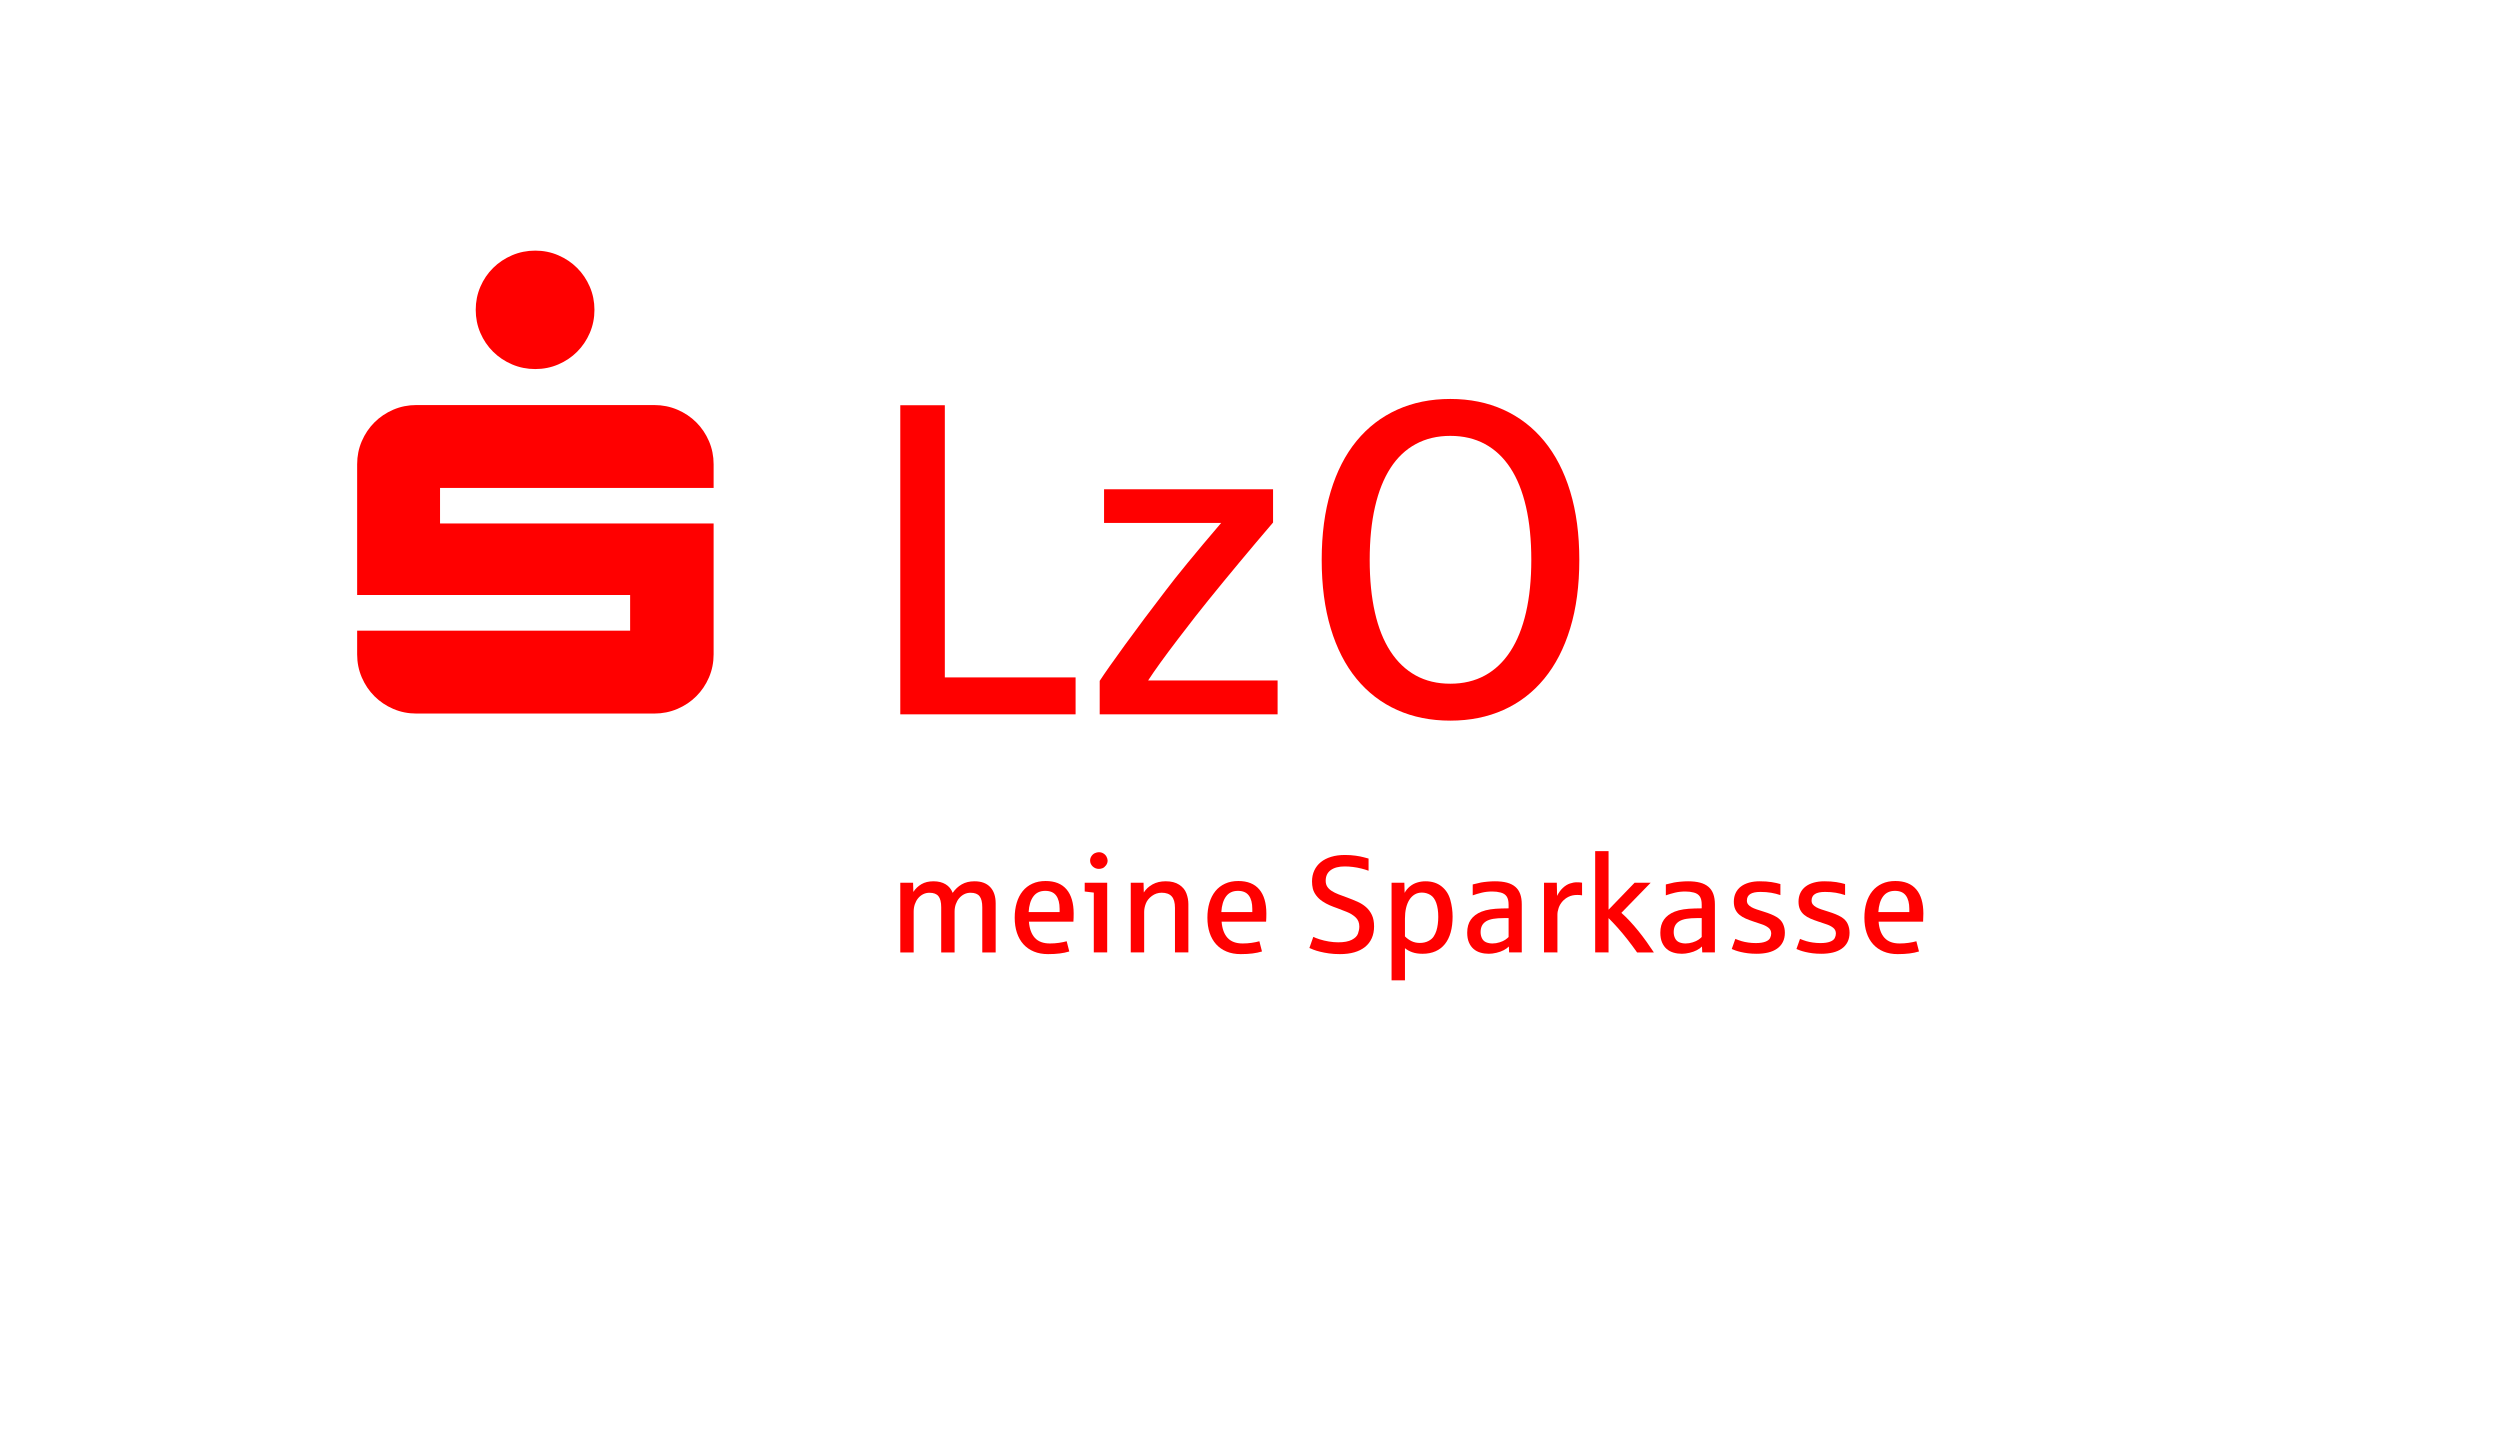 <?xml version="1.0" encoding="utf-8"?>
<!-- Generator: Adobe Illustrator 21.1.0, SVG Export Plug-In . SVG Version: 6.00 Build 0)  -->
<svg version="1.1" id="Ebene_1" xmlns="http://www.w3.org/2000/svg" xmlns:xlink="http://www.w3.org/1999/xlink" x="0px" y="0px"
	 viewBox="0 0 199.5 114" enable-background="new 0 0 199.5 114" xml:space="preserve">
<g>
	<defs>
		<rect id="SVGID_1_" width="199.5" height="114"/>
	</defs>
	<clipPath id="SVGID_2_">
		<use xlink:href="#SVGID_1_"  overflow="visible"/>
	</clipPath>
	<g clip-path="url(#SVGID_2_)">
		<g>
			<path fill="#FF0000" d="M71.843,57.004V32.338h3.554v21.719h10.435v2.947H71.843z"/>
			<path fill="#FF0000" d="M87.756,57.004v-2.67c0.381-0.589,1.057-1.551,2.028-2.886s2.046-2.771,3.225-4.308
				c0.878-1.167,2.357-2.97,4.438-5.408h-9.343v-2.687h13.486v2.652c-1.837,2.149-3.565,4.224-5.183,6.223
				c-0.566,0.693-1.378,1.733-2.436,3.12c-1.058,1.387-1.84,2.473-2.349,3.259h10.331v2.704H87.756z"/>
			<path fill="#FF0000" d="M115.733,57.507c-1.561,0-2.973-0.283-4.238-0.85s-2.346-1.396-3.242-2.487s-1.583-2.436-2.062-4.03
				c-0.48-1.595-0.719-3.415-0.719-5.46c0-2.046,0.239-3.866,0.719-5.46c0.479-1.595,1.167-2.938,2.062-4.03
				c0.896-1.092,1.976-1.924,3.242-2.496c1.266-0.572,2.678-0.858,4.238-0.858c1.56,0,2.973,0.286,4.238,0.858
				c1.265,0.572,2.349,1.404,3.25,2.496c0.901,1.092,1.595,2.436,2.08,4.03s0.728,3.415,0.728,5.46c0,2.045-0.242,3.865-0.728,5.46
				s-1.179,2.938-2.08,4.03s-1.985,1.921-3.25,2.487C118.706,57.224,117.293,57.507,115.733,57.507z M115.733,54.56
				c1.04,0,1.961-0.219,2.765-0.658c0.803-0.439,1.479-1.081,2.028-1.925c0.549-0.843,0.965-1.877,1.248-3.103
				c0.282-1.225,0.424-2.623,0.424-4.194c0-1.595-0.142-3.008-0.424-4.238c-0.283-1.231-0.699-2.265-1.248-3.103
				c-0.549-0.837-1.226-1.473-2.028-1.907c-0.804-0.433-1.725-0.65-2.765-0.65c-1.029,0-1.945,0.217-2.748,0.65
				c-0.803,0.434-1.477,1.069-2.019,1.907c-0.543,0.838-0.957,1.872-1.239,3.103c-0.283,1.23-0.425,2.644-0.425,4.238
				c0,1.571,0.139,2.97,0.416,4.194c0.277,1.226,0.69,2.26,1.239,3.103c0.549,0.844,1.222,1.485,2.02,1.925
				C113.774,54.341,114.693,54.56,115.733,54.56z"/>
			<g>
				<path fill="#FF0000" d="M71.843,76.004v-5.564h1.021l0.021,0.736c0.168-0.258,0.383-0.464,0.645-0.618s0.583-0.231,0.967-0.231
					c0.379,0,0.701,0.08,0.964,0.239c0.264,0.159,0.451,0.388,0.562,0.685c0.201-0.289,0.442-0.516,0.725-0.679
					s0.621-0.245,1.015-0.245c0.548,0,0.967,0.154,1.257,0.463c0.29,0.308,0.435,0.74,0.435,1.299v3.916h-1.069v-3.609
					c0-0.401-0.072-0.693-0.218-0.878c-0.145-0.185-0.384-0.276-0.717-0.276c-0.183,0-0.351,0.038-0.505,0.115
					s-0.288,0.184-0.403,0.319s-0.204,0.296-0.269,0.478c-0.064,0.184-0.097,0.378-0.097,0.586v3.266h-1.069v-3.609
					c0-0.401-0.072-0.693-0.218-0.878c-0.145-0.185-0.384-0.276-0.717-0.276c-0.183,0-0.351,0.038-0.505,0.115
					s-0.287,0.184-0.4,0.319c-0.112,0.136-0.2,0.296-0.263,0.478c-0.063,0.184-0.094,0.378-0.094,0.586v3.266H71.843z"/>
				<path fill="#FF0000" d="M83.633,76.139c-0.422,0-0.798-0.068-1.128-0.205c-0.33-0.136-0.608-0.33-0.835-0.582
					c-0.228-0.253-0.4-0.558-0.519-0.916s-0.177-0.759-0.177-1.203c0-0.434,0.054-0.83,0.161-1.189
					c0.107-0.36,0.265-0.669,0.473-0.927s0.465-0.457,0.773-0.599s0.661-0.213,1.058-0.213c0.741,0,1.3,0.225,1.676,0.672
					s0.564,1.089,0.564,1.923c0,0.247-0.007,0.464-0.021,0.649h-3.55c0.043,0.562,0.201,0.993,0.473,1.292s0.675,0.448,1.208,0.448
					c0.247,0,0.487-0.017,0.72-0.051s0.437-0.076,0.612-0.126l0.209,0.816c-0.233,0.071-0.484,0.124-0.755,0.158
					C84.305,76.121,83.99,76.139,83.633,76.139z M82.086,72.781h2.471v-0.252c0-0.459-0.092-0.813-0.276-1.064
					c-0.185-0.25-0.474-0.375-0.868-0.375c-0.416,0-0.732,0.148-0.951,0.445S82.118,72.248,82.086,72.781z"/>
				<path fill="#FF0000" d="M87.285,76.004v-4.775c-0.33-0.046-0.571-0.074-0.725-0.086v-0.703h1.794v5.564H87.285z M87.693,69.338
					c-0.097,0-0.187-0.017-0.271-0.051c-0.084-0.034-0.158-0.081-0.223-0.143c-0.064-0.061-0.115-0.13-0.153-0.209
					c-0.037-0.079-0.056-0.165-0.056-0.258c0-0.136,0.039-0.259,0.116-0.368c0.077-0.109,0.169-0.187,0.276-0.233
					s0.211-0.07,0.312-0.07c0.136,0,0.259,0.035,0.368,0.105c0.109,0.069,0.19,0.158,0.244,0.266s0.081,0.208,0.081,0.301
					c0,0.136-0.043,0.262-0.129,0.376s-0.178,0.19-0.277,0.229C87.882,69.319,87.786,69.338,87.693,69.338z"/>
				<path fill="#FF0000" d="M90.234,76.004v-5.564h1.021l0.021,0.779c0.168-0.266,0.4-0.48,0.695-0.645
					c0.296-0.165,0.647-0.248,1.056-0.248c0.437,0,0.795,0.092,1.074,0.274s0.471,0.414,0.575,0.695s0.156,0.563,0.156,0.847v3.861
					h-1.069v-3.556c0-0.419-0.088-0.726-0.263-0.919s-0.442-0.289-0.8-0.289c-0.287,0-0.546,0.086-0.779,0.258
					s-0.394,0.374-0.483,0.606s-0.134,0.455-0.134,0.666v3.233H90.234z"/>
				<path fill="#FF0000" d="M99.01,76.139c-0.422,0-0.798-0.068-1.128-0.205c-0.33-0.136-0.608-0.33-0.835-0.582
					c-0.228-0.253-0.4-0.558-0.519-0.916s-0.177-0.759-0.177-1.203c0-0.434,0.054-0.83,0.161-1.189
					c0.107-0.36,0.265-0.669,0.473-0.927s0.465-0.457,0.773-0.599s0.661-0.213,1.058-0.213c0.741,0,1.3,0.225,1.676,0.672
					s0.564,1.089,0.564,1.923c0,0.247-0.007,0.464-0.021,0.649h-3.55c0.043,0.562,0.201,0.993,0.473,1.292s0.675,0.448,1.208,0.448
					c0.247,0,0.487-0.017,0.72-0.051s0.437-0.076,0.612-0.126l0.209,0.816c-0.233,0.071-0.484,0.124-0.755,0.158
					C99.682,76.121,99.368,76.139,99.01,76.139z M97.463,72.781h2.471v-0.252c0-0.459-0.092-0.813-0.276-1.064
					c-0.185-0.25-0.474-0.375-0.868-0.375c-0.416,0-0.732,0.148-0.951,0.445S97.495,72.248,97.463,72.781z"/>
				<path fill="#FF0000" d="M106.922,76.139c-0.319,0-0.609-0.02-0.873-0.057c-0.263-0.038-0.499-0.083-0.706-0.135
					s-0.383-0.105-0.526-0.161s-0.252-0.101-0.328-0.137l0.312-0.886c0.104,0.053,0.271,0.117,0.502,0.193
					c0.23,0.074,0.479,0.134,0.744,0.177s0.512,0.064,0.741,0.064c0.465,0,0.828-0.067,1.087-0.201
					c0.26-0.135,0.425-0.3,0.494-0.497c0.07-0.197,0.105-0.385,0.105-0.564c0-0.301-0.099-0.543-0.295-0.728
					s-0.434-0.331-0.712-0.44c-0.277-0.109-0.529-0.207-0.754-0.293c-0.215-0.074-0.418-0.153-0.61-0.236
					c-0.191-0.082-0.385-0.188-0.58-0.319c-0.195-0.131-0.359-0.286-0.494-0.467c-0.134-0.181-0.223-0.362-0.266-0.543
					s-0.064-0.371-0.064-0.571c0-0.322,0.061-0.614,0.183-0.876s0.295-0.483,0.521-0.666s0.5-0.323,0.825-0.422
					c0.324-0.099,0.688-0.147,1.093-0.147c0.308,0,0.594,0.019,0.859,0.057c0.265,0.037,0.484,0.08,0.658,0.129
					c0.173,0.048,0.298,0.081,0.373,0.1v0.972c-0.183-0.068-0.379-0.128-0.591-0.18s-0.429-0.093-0.652-0.121
					c-0.224-0.028-0.443-0.043-0.658-0.043c-0.48,0-0.853,0.099-1.12,0.296c-0.267,0.196-0.4,0.479-0.4,0.848
					c0,0.187,0.042,0.344,0.126,0.473c0.084,0.129,0.203,0.243,0.357,0.342s0.336,0.188,0.548,0.271
					c0.211,0.082,0.444,0.168,0.698,0.258c0.279,0.104,0.548,0.213,0.806,0.327s0.484,0.257,0.679,0.427
					c0.195,0.17,0.352,0.379,0.47,0.626s0.177,0.554,0.177,0.919c0,0.354-0.062,0.669-0.186,0.945
					c-0.123,0.275-0.302,0.507-0.537,0.695c-0.234,0.188-0.52,0.33-0.856,0.427S107.351,76.139,106.922,76.139z"/>
				<path fill="#FF0000" d="M111.047,78.228v-7.788h1.021l0.021,0.811c0.097-0.186,0.233-0.354,0.408-0.502s0.372-0.256,0.588-0.322
					c0.217-0.066,0.44-0.1,0.669-0.1c0.516,0,0.943,0.136,1.283,0.406c0.341,0.271,0.572,0.626,0.696,1.068
					c0.123,0.442,0.185,0.891,0.185,1.346c0,0.469-0.051,0.888-0.155,1.257s-0.257,0.68-0.459,0.932
					c-0.202,0.253-0.453,0.445-0.752,0.577c-0.3,0.133-0.642,0.199-1.029,0.199c-0.315,0-0.587-0.04-0.816-0.121
					c-0.229-0.08-0.426-0.188-0.591-0.324v2.562H111.047z M113.302,75.246c0.258,0,0.484-0.05,0.68-0.15
					c0.195-0.1,0.339-0.225,0.432-0.375c0.094-0.15,0.164-0.3,0.21-0.446c0.05-0.161,0.088-0.335,0.112-0.521
					c0.025-0.187,0.038-0.382,0.038-0.586c0-0.44-0.054-0.812-0.161-1.114s-0.266-0.516-0.473-0.64
					c-0.207-0.123-0.433-0.186-0.677-0.186c-0.215,0-0.406,0.052-0.575,0.153c-0.168,0.103-0.31,0.245-0.424,0.427
					c-0.115,0.184-0.201,0.401-0.261,0.656c-0.059,0.254-0.088,0.531-0.088,0.832v1.429c0.161,0.161,0.338,0.288,0.532,0.382
					C112.841,75.2,113.059,75.246,113.302,75.246z"/>
				<path fill="#FF0000" d="M118.802,76.111c-0.232,0-0.454-0.03-0.663-0.092c-0.21-0.061-0.393-0.158-0.548-0.292
					c-0.156-0.135-0.279-0.309-0.371-0.521c-0.091-0.213-0.137-0.472-0.137-0.776c0-0.422,0.097-0.771,0.29-1.044
					c0.193-0.274,0.478-0.486,0.854-0.637c0.211-0.082,0.448-0.144,0.711-0.183c0.264-0.039,0.559-0.062,0.884-0.07
					c0.015,0,0.05,0,0.104-0.002c0.056-0.002,0.113-0.003,0.175-0.003s0.119-0.001,0.175-0.003c0.055-0.002,0.092-0.002,0.109-0.002
					v-0.301c0-0.279-0.051-0.495-0.152-0.647c-0.103-0.152-0.259-0.256-0.471-0.312c-0.211-0.056-0.437-0.084-0.676-0.084
					c-0.301,0-0.578,0.031-0.833,0.092s-0.497,0.133-0.73,0.215v-0.87c0.301-0.079,0.519-0.131,0.655-0.155
					c0.137-0.025,0.31-0.048,0.521-0.067c0.211-0.02,0.41-0.03,0.596-0.03c0.369,0,0.688,0.036,0.959,0.107
					c0.27,0.072,0.493,0.184,0.668,0.334c0.176,0.15,0.306,0.342,0.39,0.574c0.085,0.232,0.126,0.51,0.126,0.832v3.83h-1.01
					l-0.021-0.473c-0.107,0.107-0.244,0.205-0.41,0.293c-0.167,0.088-0.36,0.157-0.58,0.209
					C119.197,76.085,118.992,76.111,118.802,76.111z M119.097,75.289c0.19,0,0.381-0.03,0.572-0.091s0.344-0.13,0.454-0.207
					s0.198-0.149,0.263-0.218v-1.509h-0.396c-0.312,0-0.582,0.019-0.812,0.057c-0.229,0.037-0.42,0.101-0.572,0.19
					c-0.151,0.09-0.266,0.206-0.341,0.35c-0.075,0.143-0.113,0.318-0.113,0.525c0,0.184,0.038,0.349,0.113,0.497
					s0.188,0.254,0.338,0.314S118.919,75.289,119.097,75.289z"/>
				<path fill="#FF0000" d="M123.213,76.004v-5.564h1.021l0.021,1.053c0.125-0.254,0.277-0.466,0.456-0.634
					c0.18-0.168,0.365-0.285,0.559-0.352s0.38-0.1,0.559-0.1c0.184,0,0.322,0.011,0.42,0.032v1.01
					c-0.086-0.021-0.214-0.032-0.382-0.032c-0.269,0-0.501,0.049-0.698,0.147s-0.361,0.225-0.494,0.379s-0.23,0.324-0.295,0.51
					c-0.064,0.187-0.098,0.365-0.098,0.537v3.014H123.213z"/>
				<path fill="#FF0000" d="M127.295,76.004V67.92h1.068v4.674l2.079-2.154h1.284l-2.342,2.406c0.229,0.2,0.46,0.426,0.692,0.677
					s0.459,0.513,0.68,0.787c0.22,0.273,0.433,0.555,0.639,0.843s0.4,0.572,0.583,0.852h-1.338c-0.225-0.322-0.477-0.66-0.754-1.016
					c-0.277-0.354-0.546-0.676-0.806-0.967c-0.26-0.289-0.499-0.542-0.718-0.757v2.739H127.295z"/>
				<path fill="#FF0000" d="M134.213,76.111c-0.232,0-0.454-0.03-0.663-0.092c-0.21-0.061-0.393-0.158-0.548-0.292
					c-0.156-0.135-0.279-0.309-0.371-0.521c-0.091-0.213-0.137-0.472-0.137-0.776c0-0.422,0.097-0.771,0.29-1.044
					c0.193-0.274,0.478-0.486,0.854-0.637c0.211-0.082,0.448-0.144,0.711-0.183c0.264-0.039,0.558-0.062,0.884-0.07
					c0.015,0,0.049,0,0.104-0.002s0.114-0.003,0.175-0.003s0.119-0.001,0.175-0.003s0.092-0.002,0.109-0.002v-0.301
					c0-0.279-0.051-0.495-0.152-0.647c-0.103-0.152-0.259-0.256-0.471-0.312c-0.211-0.056-0.437-0.084-0.676-0.084
					c-0.301,0-0.579,0.031-0.833,0.092s-0.498,0.133-0.73,0.215v-0.87c0.301-0.079,0.52-0.131,0.655-0.155
					c0.136-0.025,0.31-0.048,0.521-0.067c0.211-0.02,0.409-0.03,0.596-0.03c0.369,0,0.688,0.036,0.959,0.107
					c0.271,0.072,0.493,0.184,0.668,0.334c0.176,0.15,0.306,0.342,0.39,0.574s0.126,0.51,0.126,0.832v3.83h-1.01l-0.021-0.473
					c-0.107,0.107-0.244,0.205-0.41,0.293c-0.167,0.088-0.36,0.157-0.58,0.209C134.607,76.085,134.402,76.111,134.213,76.111z
					 M134.508,75.289c0.19,0,0.381-0.03,0.572-0.091s0.343-0.13,0.454-0.207s0.198-0.149,0.263-0.218v-1.509H135.4
					c-0.312,0-0.582,0.019-0.812,0.057c-0.229,0.037-0.42,0.101-0.572,0.19s-0.266,0.206-0.341,0.35
					c-0.075,0.143-0.113,0.318-0.113,0.525c0,0.184,0.038,0.349,0.113,0.497s0.188,0.254,0.338,0.314S134.329,75.289,134.508,75.289
					z"/>
				<path fill="#FF0000" d="M140.176,76.111c-0.251,0-0.481-0.014-0.69-0.04c-0.21-0.027-0.397-0.061-0.564-0.1
					c-0.166-0.039-0.311-0.081-0.433-0.124c-0.121-0.043-0.22-0.082-0.295-0.117l0.285-0.807c0.186,0.076,0.354,0.136,0.504,0.181
					s0.325,0.081,0.524,0.11c0.198,0.028,0.398,0.043,0.599,0.043c0.322,0,0.579-0.037,0.771-0.11s0.317-0.171,0.376-0.293
					c0.06-0.122,0.089-0.241,0.089-0.36c0-0.193-0.074-0.348-0.223-0.464s-0.336-0.211-0.562-0.282s-0.434-0.142-0.623-0.209
					c-0.226-0.076-0.435-0.154-0.626-0.236c-0.191-0.083-0.357-0.184-0.499-0.301c-0.142-0.119-0.252-0.262-0.33-0.43
					c-0.079-0.169-0.119-0.375-0.119-0.618c0-0.262,0.05-0.494,0.148-0.698s0.237-0.374,0.416-0.51
					c0.179-0.137,0.396-0.24,0.65-0.312c0.254-0.071,0.535-0.107,0.843-0.107c0.365,0,0.683,0.021,0.95,0.064
					c0.27,0.043,0.506,0.096,0.709,0.156v0.881c-0.232-0.079-0.479-0.141-0.738-0.186s-0.545-0.066-0.856-0.066
					c-0.369,0-0.641,0.057-0.816,0.172c-0.176,0.114-0.263,0.288-0.263,0.521c0,0.118,0.031,0.219,0.094,0.301
					s0.151,0.155,0.266,0.22s0.255,0.125,0.422,0.181c0.166,0.056,0.354,0.115,0.561,0.18c0.43,0.133,0.768,0.272,1.013,0.419
					s0.419,0.329,0.521,0.548c0.102,0.219,0.153,0.456,0.153,0.714c0,0.283-0.055,0.53-0.162,0.742
					c-0.107,0.211-0.259,0.387-0.456,0.525c-0.197,0.141-0.435,0.244-0.712,0.312C140.824,76.077,140.515,76.111,140.176,76.111z"/>
				<path fill="#FF0000" d="M145.338,76.111c-0.251,0-0.481-0.014-0.69-0.04c-0.21-0.027-0.397-0.061-0.564-0.1
					c-0.166-0.039-0.311-0.081-0.433-0.124c-0.121-0.043-0.22-0.082-0.295-0.117l0.285-0.807c0.186,0.076,0.354,0.136,0.504,0.181
					s0.325,0.081,0.524,0.11c0.198,0.028,0.398,0.043,0.599,0.043c0.322,0,0.579-0.037,0.771-0.11s0.317-0.171,0.376-0.293
					c0.06-0.122,0.089-0.241,0.089-0.36c0-0.193-0.074-0.348-0.223-0.464s-0.336-0.211-0.562-0.282s-0.434-0.142-0.623-0.209
					c-0.226-0.076-0.435-0.154-0.626-0.236c-0.191-0.083-0.357-0.184-0.499-0.301c-0.142-0.119-0.252-0.262-0.33-0.43
					c-0.079-0.169-0.119-0.375-0.119-0.618c0-0.262,0.05-0.494,0.148-0.698s0.237-0.374,0.416-0.51
					c0.179-0.137,0.396-0.24,0.65-0.312c0.254-0.071,0.535-0.107,0.843-0.107c0.365,0,0.683,0.021,0.95,0.064
					c0.27,0.043,0.506,0.096,0.709,0.156v0.881c-0.232-0.079-0.479-0.141-0.738-0.186s-0.545-0.066-0.856-0.066
					c-0.369,0-0.641,0.057-0.816,0.172c-0.176,0.114-0.263,0.288-0.263,0.521c0,0.118,0.031,0.219,0.094,0.301
					s0.151,0.155,0.266,0.22s0.255,0.125,0.422,0.181c0.166,0.056,0.354,0.115,0.561,0.18c0.43,0.133,0.768,0.272,1.013,0.419
					s0.419,0.329,0.521,0.548c0.102,0.219,0.153,0.456,0.153,0.714c0,0.283-0.055,0.53-0.162,0.742
					c-0.107,0.211-0.259,0.387-0.456,0.525c-0.197,0.141-0.435,0.244-0.712,0.312C145.986,76.077,145.677,76.111,145.338,76.111z"/>
				<path fill="#FF0000" d="M151.439,76.139c-0.423,0-0.799-0.068-1.128-0.205c-0.329-0.136-0.607-0.33-0.835-0.582
					c-0.228-0.253-0.4-0.558-0.519-0.916s-0.177-0.759-0.177-1.203c0-0.434,0.053-0.83,0.16-1.189
					c0.107-0.36,0.266-0.669,0.473-0.927c0.208-0.258,0.466-0.457,0.773-0.599c0.309-0.142,0.661-0.213,1.059-0.213
					c0.741,0,1.3,0.225,1.676,0.672s0.564,1.089,0.564,1.923c0,0.247-0.008,0.464-0.021,0.649h-3.551
					c0.043,0.562,0.2,0.993,0.473,1.292s0.675,0.448,1.209,0.448c0.246,0,0.486-0.017,0.719-0.051
					c0.233-0.034,0.438-0.076,0.613-0.126l0.209,0.816c-0.232,0.071-0.484,0.124-0.755,0.158S151.798,76.139,151.439,76.139z
					 M149.892,72.781h2.471v-0.252c0-0.459-0.092-0.813-0.276-1.064c-0.185-0.25-0.474-0.375-0.868-0.375
					c-0.415,0-0.731,0.148-0.95,0.445S149.925,72.248,149.892,72.781z"/>
			</g>
		</g>
		<path fill="#FF0000" d="M38.334,26.568c0.247,0.574,0.586,1.075,1.017,1.501c0.431,0.427,0.935,0.764,1.513,1.011
			c0.578,0.247,1.194,0.371,1.848,0.371c0.654,0,1.268-0.123,1.842-0.371c0.574-0.247,1.075-0.584,1.501-1.011
			c0.427-0.427,0.764-0.927,1.011-1.501c0.247-0.574,0.371-1.188,0.371-1.842c0-0.654-0.124-1.268-0.371-1.842
			c-0.247-0.574-0.584-1.075-1.011-1.501c-0.427-0.427-0.927-0.764-1.501-1.011C43.98,20.124,43.366,20,42.712,20
			c-0.654,0-1.27,0.124-1.848,0.371c-0.578,0.247-1.083,0.584-1.513,1.011c-0.431,0.427-0.77,0.927-1.017,1.501
			c-0.247,0.574-0.371,1.188-0.371,1.842C37.963,25.379,38.086,25.993,38.334,26.568L38.334,26.568z M33.225,56.941H52.21
			c0.654,0,1.27-0.124,1.848-0.371c0.578-0.247,1.081-0.584,1.507-1.011c0.427-0.427,0.764-0.927,1.011-1.501
			c0.247-0.574,0.371-1.188,0.371-1.842V41.773H35.115v-2.835h21.832v-1.89c0-0.654-0.124-1.268-0.371-1.842
			c-0.247-0.574-0.584-1.075-1.011-1.501c-0.427-0.427-0.929-0.764-1.507-1.011c-0.578-0.247-1.194-0.371-1.848-0.371H33.225
			c-0.654,0-1.268,0.124-1.842,0.371c-0.574,0.247-1.075,0.584-1.501,1.011c-0.427,0.427-0.764,0.927-1.011,1.501
			c-0.247,0.574-0.371,1.188-0.371,1.842v10.432h21.784v2.847H28.5v1.89c0,0.654,0.124,1.268,0.371,1.842
			c0.247,0.574,0.584,1.075,1.011,1.501c0.426,0.427,0.927,0.764,1.501,1.011C31.957,56.818,32.571,56.941,33.225,56.941
			L33.225,56.941L33.225,56.941z"/>
	</g>
</g>
<g id="Raster_RE_28_x2C_5" display="none">
	<rect x="0" display="inline" opacity="0.5" fill="#2600D0" width="28.5" height="28.5"/>
	<rect x="28.5" y="28.5" display="inline" opacity="0.5" fill="#2600D0" width="28.5" height="28.5"/>
	<rect x="57" display="inline" opacity="0.5" fill="#2600D0" width="28.5" height="28.5"/>
	<rect x="85.5" y="28.5" display="inline" opacity="0.5" fill="#2600D0" width="28.5" height="28.5"/>
	<rect x="114" display="inline" opacity="0.5" fill="#2600D0" width="28.5" height="28.5"/>
	<rect x="142.5" y="28.5" display="inline" opacity="0.5" fill="#2600D0" width="28.5" height="28.5"/>
	<rect x="171" display="inline" opacity="0.5" fill="#2600D0" width="28.5" height="28.5"/>
	<rect x="0" y="57" display="inline" opacity="0.5" fill="#2600D0" width="28.5" height="28.5"/>
	<rect x="28.5" y="85.5" display="inline" opacity="0.5" fill="#2600D0" width="28.5" height="28.5"/>
	<rect x="57" y="57" display="inline" opacity="0.5" fill="#2600D0" width="28.5" height="28.5"/>
	<rect x="85.5" y="85.5" display="inline" opacity="0.5" fill="#2600D0" width="28.5" height="28.5"/>
	<rect x="114" y="57" display="inline" opacity="0.5" fill="#2600D0" width="28.5" height="28.5"/>
	<rect x="142.5" y="85.5" display="inline" opacity="0.5" fill="#2600D0" width="28.5" height="28.5"/>
	<rect x="171" y="57" display="inline" opacity="0.5" fill="#2600D0" width="28.5" height="28.5"/>
</g>
</svg>
